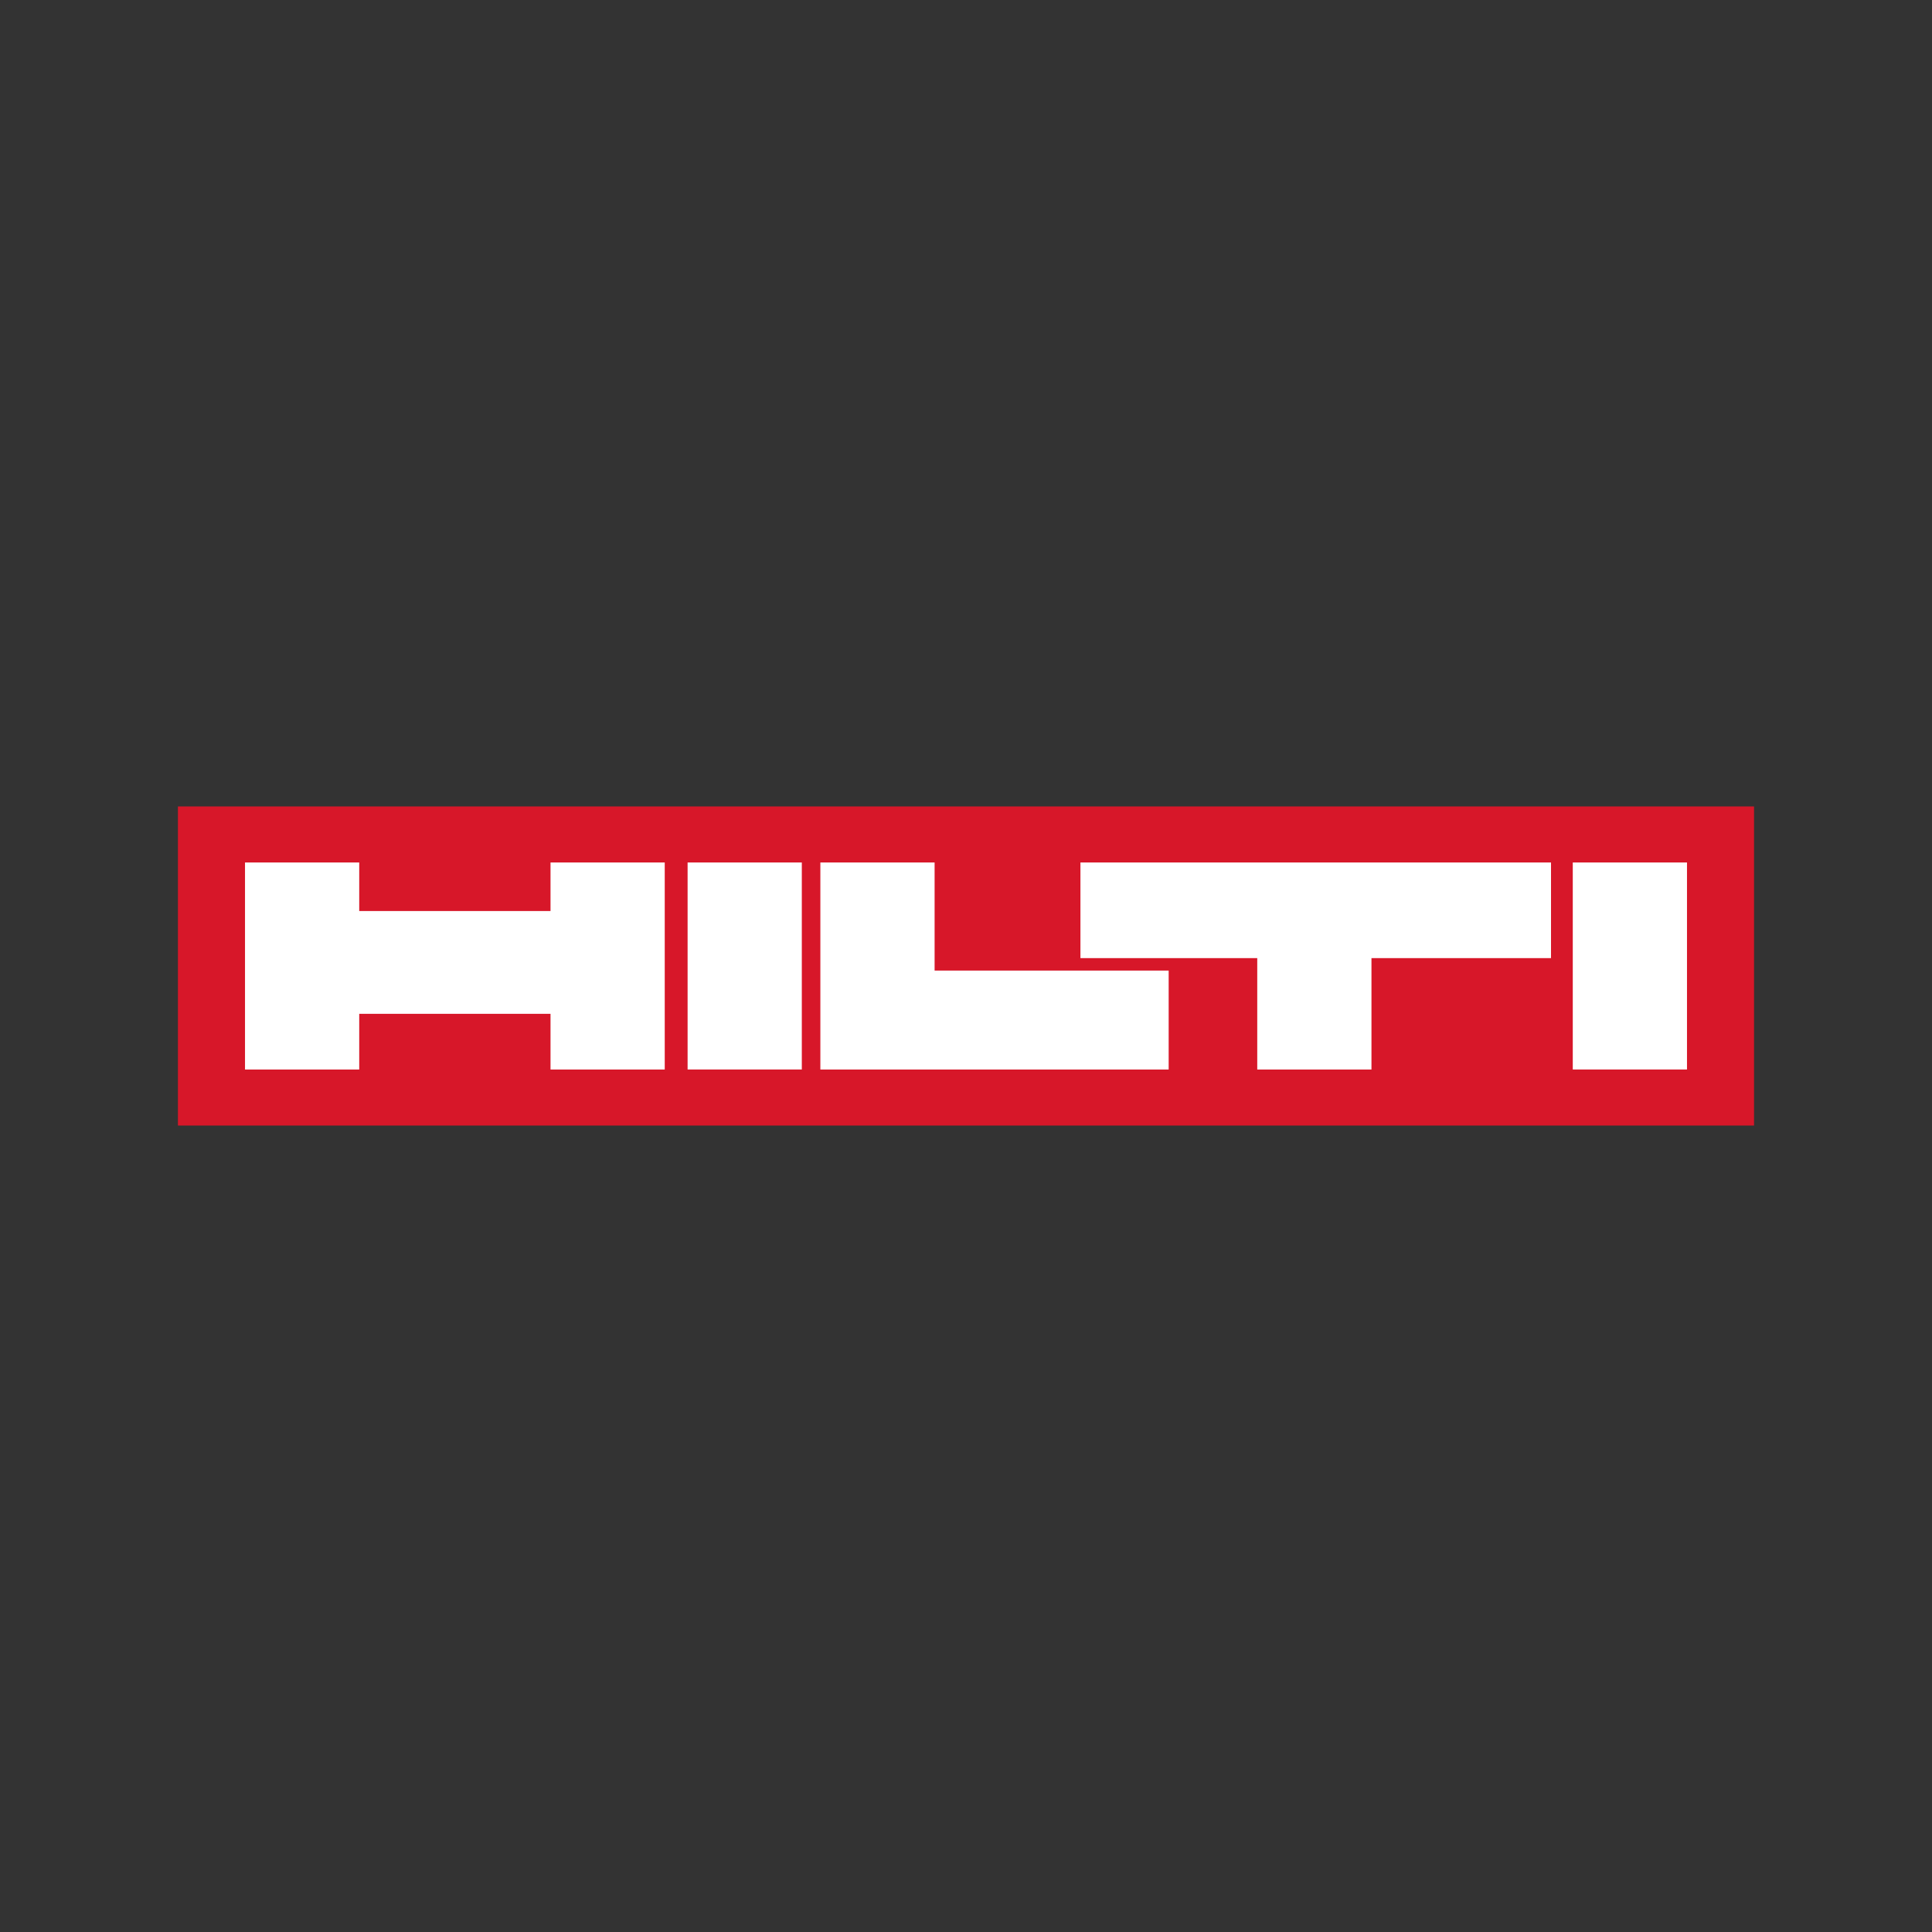 <svg id="Layer_1" data-name="Layer 1" xmlns="http://www.w3.org/2000/svg" viewBox="0 0 600 600"><rect x="0" y="0" width="600" height="600" fill="#333333" stroke="none"/><defs><style>.cls-1{fill:#d71729;}.cls-2{fill:#fff;}</style></defs><rect class="cls-1" x="55.26" y="250.45" width="489.47" height="99.1"/><polygon class="cls-2" points="170.97 282.93 111.56 282.93 111.56 267.85 76.09 267.85 76.09 332.15 111.56 332.15 111.56 314.85 170.97 314.85 170.97 332.15 206.44 332.15 206.44 267.85 170.97 267.85 170.97 282.93"/><rect class="cls-2" x="213.54" y="267.85" width="35.47" height="64.29"/><polygon class="cls-2" points="290.25 267.85 254.77 267.85 254.77 332.15 280.33 332.15 290.25 332.15 362.94 332.15 362.94 301.42 290.25 301.42 290.25 267.85"/><rect class="cls-2" x="488.44" y="267.85" width="35.47" height="64.29"/><polygon class="cls-2" points="390.45 267.85 335.54 267.85 335.54 297.55 390.45 297.55 390.45 332.15 425.92 332.15 425.92 297.55 481.68 297.55 481.68 267.85 425.92 267.85 390.45 267.85"/></svg>